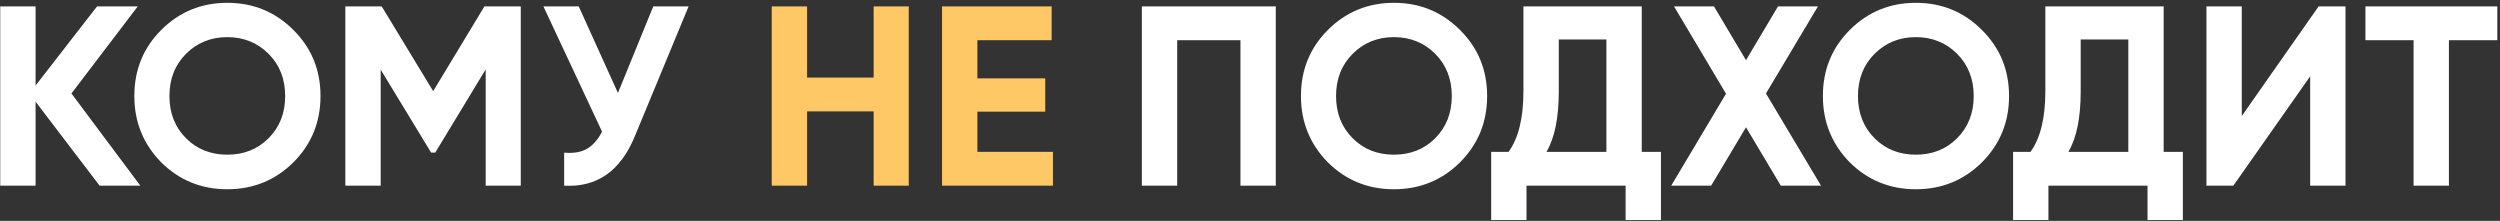 <?xml version="1.0" encoding="UTF-8"?> <svg xmlns="http://www.w3.org/2000/svg" width="781" height="69" viewBox="0 0 781 69" fill="none"><rect x="0" y="0" width="781" height="69" fill="#333333" stroke="none"/> <path d="M22.315 29.2L43.835 58H31.115L11.115 31.76V58H0.075V2H11.115V26.72L30.315 2H43.035L22.315 29.2ZM91.648 50.72C85.995 56.32 79.115 59.12 71.008 59.12C62.901 59.12 56.022 56.32 50.368 50.72C44.768 45.013 41.968 38.107 41.968 30C41.968 21.84 44.768 14.96 50.368 9.36C56.022 3.707 62.901 0.88 71.008 0.88C79.115 0.88 85.995 3.707 91.648 9.36C97.302 14.96 100.128 21.84 100.128 30C100.128 38.16 97.302 45.067 91.648 50.72ZM58.128 43.2C61.541 46.613 65.835 48.32 71.008 48.32C76.181 48.32 80.475 46.613 83.888 43.2C87.355 39.733 89.088 35.333 89.088 30C89.088 24.667 87.355 20.267 83.888 16.8C80.421 13.333 76.128 11.6 71.008 11.6C65.888 11.6 61.595 13.333 58.128 16.8C54.661 20.267 52.928 24.667 52.928 30C52.928 35.333 54.661 39.733 58.128 43.2ZM151.328 2H162.688V58H151.728V21.68L135.968 47.68H134.688L118.928 21.76V58H107.888V2H119.248L135.328 28.48L151.328 2ZM193.042 29.04L204.082 2H215.122L198.322 42.56C193.842 53.44 186.482 58.587 176.242 58V47.68C179.175 47.947 181.549 47.547 183.362 46.48C185.229 45.413 186.802 43.627 188.082 41.12L169.762 2H180.802L193.042 29.04ZM356.716 2H398.556V58H387.516V12.56H367.756V58H356.716V2ZM456.101 50.72C450.448 56.32 443.568 59.12 435.461 59.12C427.355 59.12 420.475 56.32 414.821 50.72C409.221 45.013 406.421 38.107 406.421 30C406.421 21.84 409.221 14.96 414.821 9.36C420.475 3.707 427.355 0.88 435.461 0.88C443.568 0.88 450.448 3.707 456.101 9.36C461.755 14.96 464.581 21.84 464.581 30C464.581 38.16 461.755 45.067 456.101 50.72ZM422.581 43.2C425.995 46.613 430.288 48.32 435.461 48.32C440.635 48.32 444.928 46.613 448.341 43.2C451.808 39.733 453.541 35.333 453.541 30C453.541 24.667 451.808 20.267 448.341 16.8C444.875 13.333 440.581 11.6 435.461 11.6C430.341 11.6 426.048 13.333 422.581 16.8C419.115 20.267 417.381 24.667 417.381 30C417.381 35.333 419.115 39.733 422.581 43.2ZM512.881 2V47.44H518.881V68.72H507.841V58H476.881V68.72H465.841V47.44H471.281C474.374 43.173 475.921 36.853 475.921 28.48V2H512.881ZM483.121 47.44H501.841V12.32H486.961V28.64C486.961 36.8 485.681 43.067 483.121 47.44ZM551.687 29.2L568.887 58H556.327L545.447 39.76L534.567 58H522.087L539.207 29.28L522.967 2H535.447L545.447 18.8L555.447 2H567.927L551.687 29.2ZM619.148 50.72C613.495 56.32 606.615 59.12 598.508 59.12C590.401 59.12 583.521 56.32 577.868 50.72C572.268 45.013 569.468 38.107 569.468 30C569.468 21.84 572.268 14.96 577.868 9.36C583.521 3.707 590.401 0.88 598.508 0.88C606.615 0.88 613.495 3.707 619.148 9.36C624.801 14.96 627.628 21.84 627.628 30C627.628 38.16 624.801 45.067 619.148 50.72ZM585.628 43.2C589.041 46.613 593.335 48.32 598.508 48.32C603.681 48.32 607.975 46.613 611.388 43.2C614.855 39.733 616.588 35.333 616.588 30C616.588 24.667 614.855 20.267 611.388 16.8C607.921 13.333 603.628 11.6 598.508 11.6C593.388 11.6 589.095 13.333 585.628 16.8C582.161 20.267 580.428 24.667 580.428 30C580.428 35.333 582.161 39.733 585.628 43.2ZM675.928 2V47.44H681.928V68.72H670.888V58H639.928V68.72H628.888V47.44H634.328C637.421 43.173 638.968 36.853 638.968 28.48V2H675.928ZM646.168 47.44H664.888V12.32H650.008V28.64C650.008 36.8 648.728 43.067 646.168 47.44ZM732.734 58H721.694V23.84L697.694 58H689.294V2H700.334V36.24L724.334 2H732.734V58ZM738.962 2H780.162V12.56H765.042V58H754.002V12.56H738.962V2Z" fill="white"></path> <path d="M272.931 24.24V2H283.891V58H272.931V34.8H252.131V58H241.091V2H252.131V24.24H272.931ZM305.334 34.88V47.44H328.934V58H294.294V2H328.534V12.56H305.334V24.48H326.534V34.88H305.334Z" fill="#FFC866"></path> </svg> 